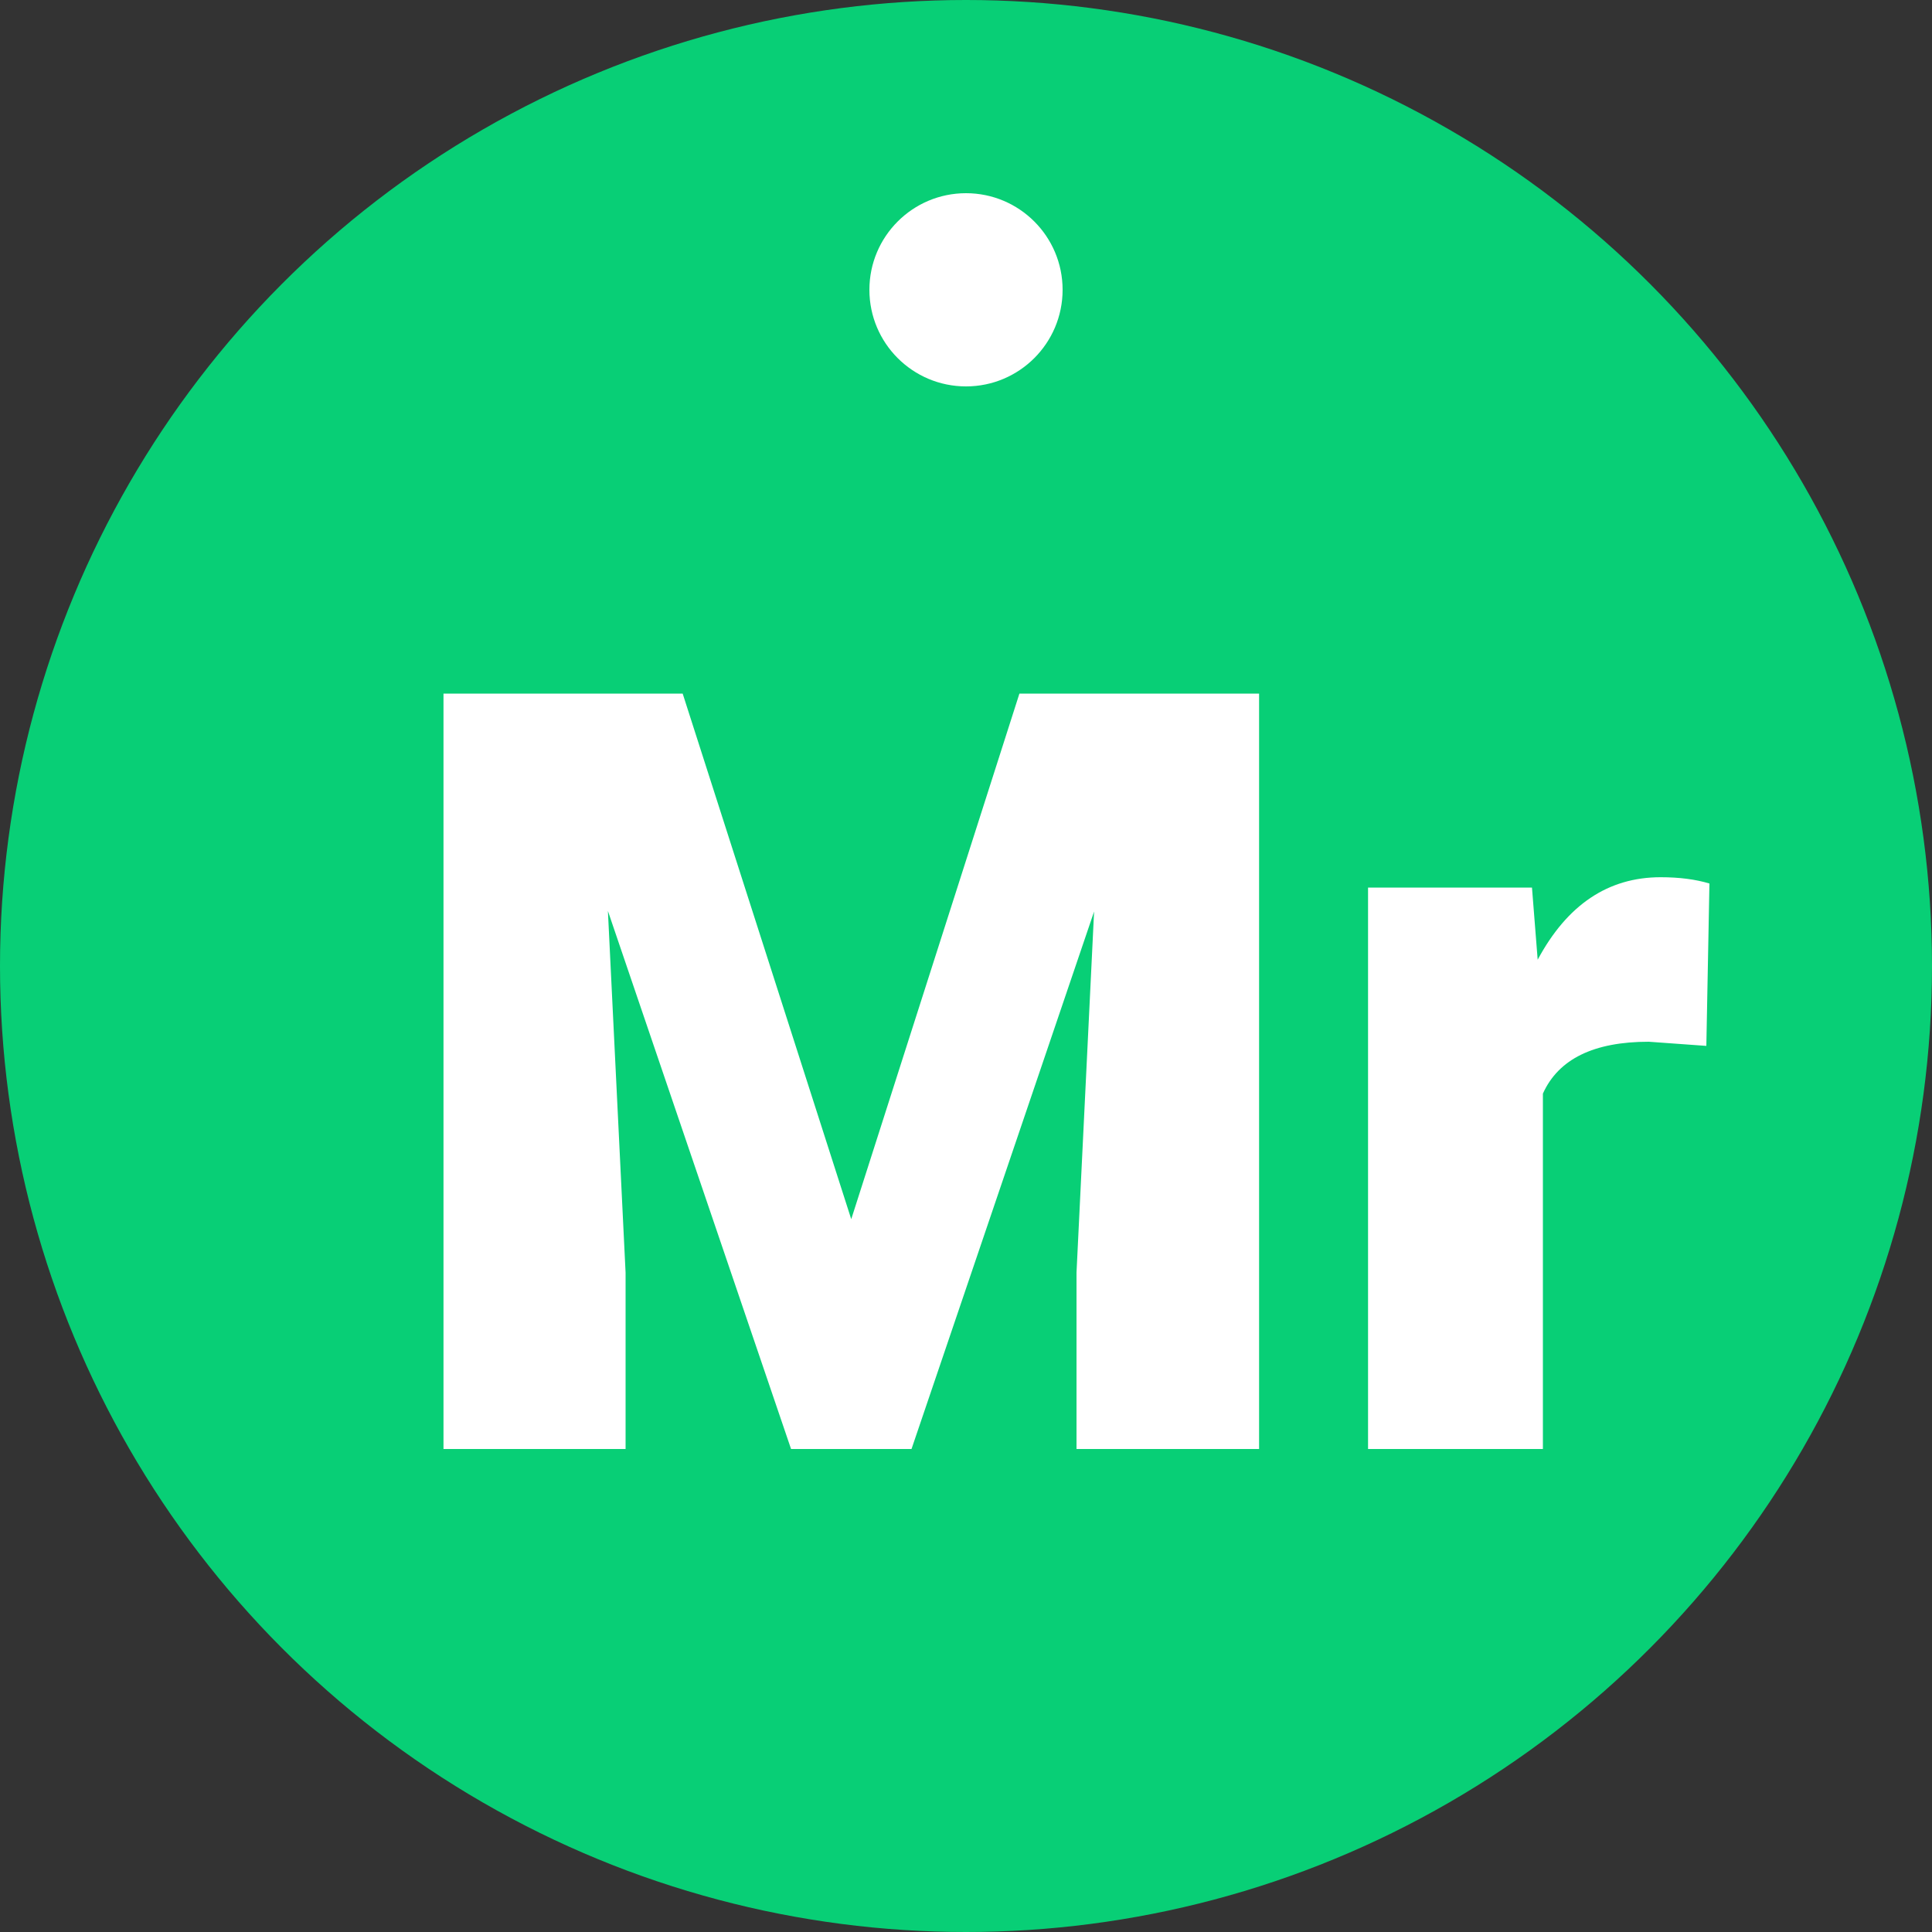 <svg xmlns="http://www.w3.org/2000/svg" width="20" height="20" viewBox="0 0 20 20">
  <rect x="0" y="0" width="20" height="20" fill="#333333" stroke="none"/>
  <g fill="none" fill-rule="evenodd">
    <circle cx="10" cy="10" r="10" fill="#08CF76"/>
    <path fill="#FFF" d="M7.067,7.18 L8.812,12.621 L10.553,7.18 L13.034,7.18 L13.034,15 L11.144,15 L11.144,13.174 L11.326,9.436 L9.436,15 L8.189,15 L6.293,9.43 L6.476,13.174 L6.476,15 L4.591,15 L4.591,7.18 L7.067,7.18 Z M17.664,10.827 L17.068,10.784 C16.499,10.784 16.133,10.963 15.972,11.321 L15.972,15 L14.162,15 L14.162,9.188 L15.859,9.188 L15.918,9.935 C16.223,9.366 16.647,9.081 17.191,9.081 C17.385,9.081 17.553,9.103 17.696,9.146 L17.664,10.827 Z"/>
    <circle cx="10" cy="3" r="1" fill="#FFF"/>
  </g>
</svg>
